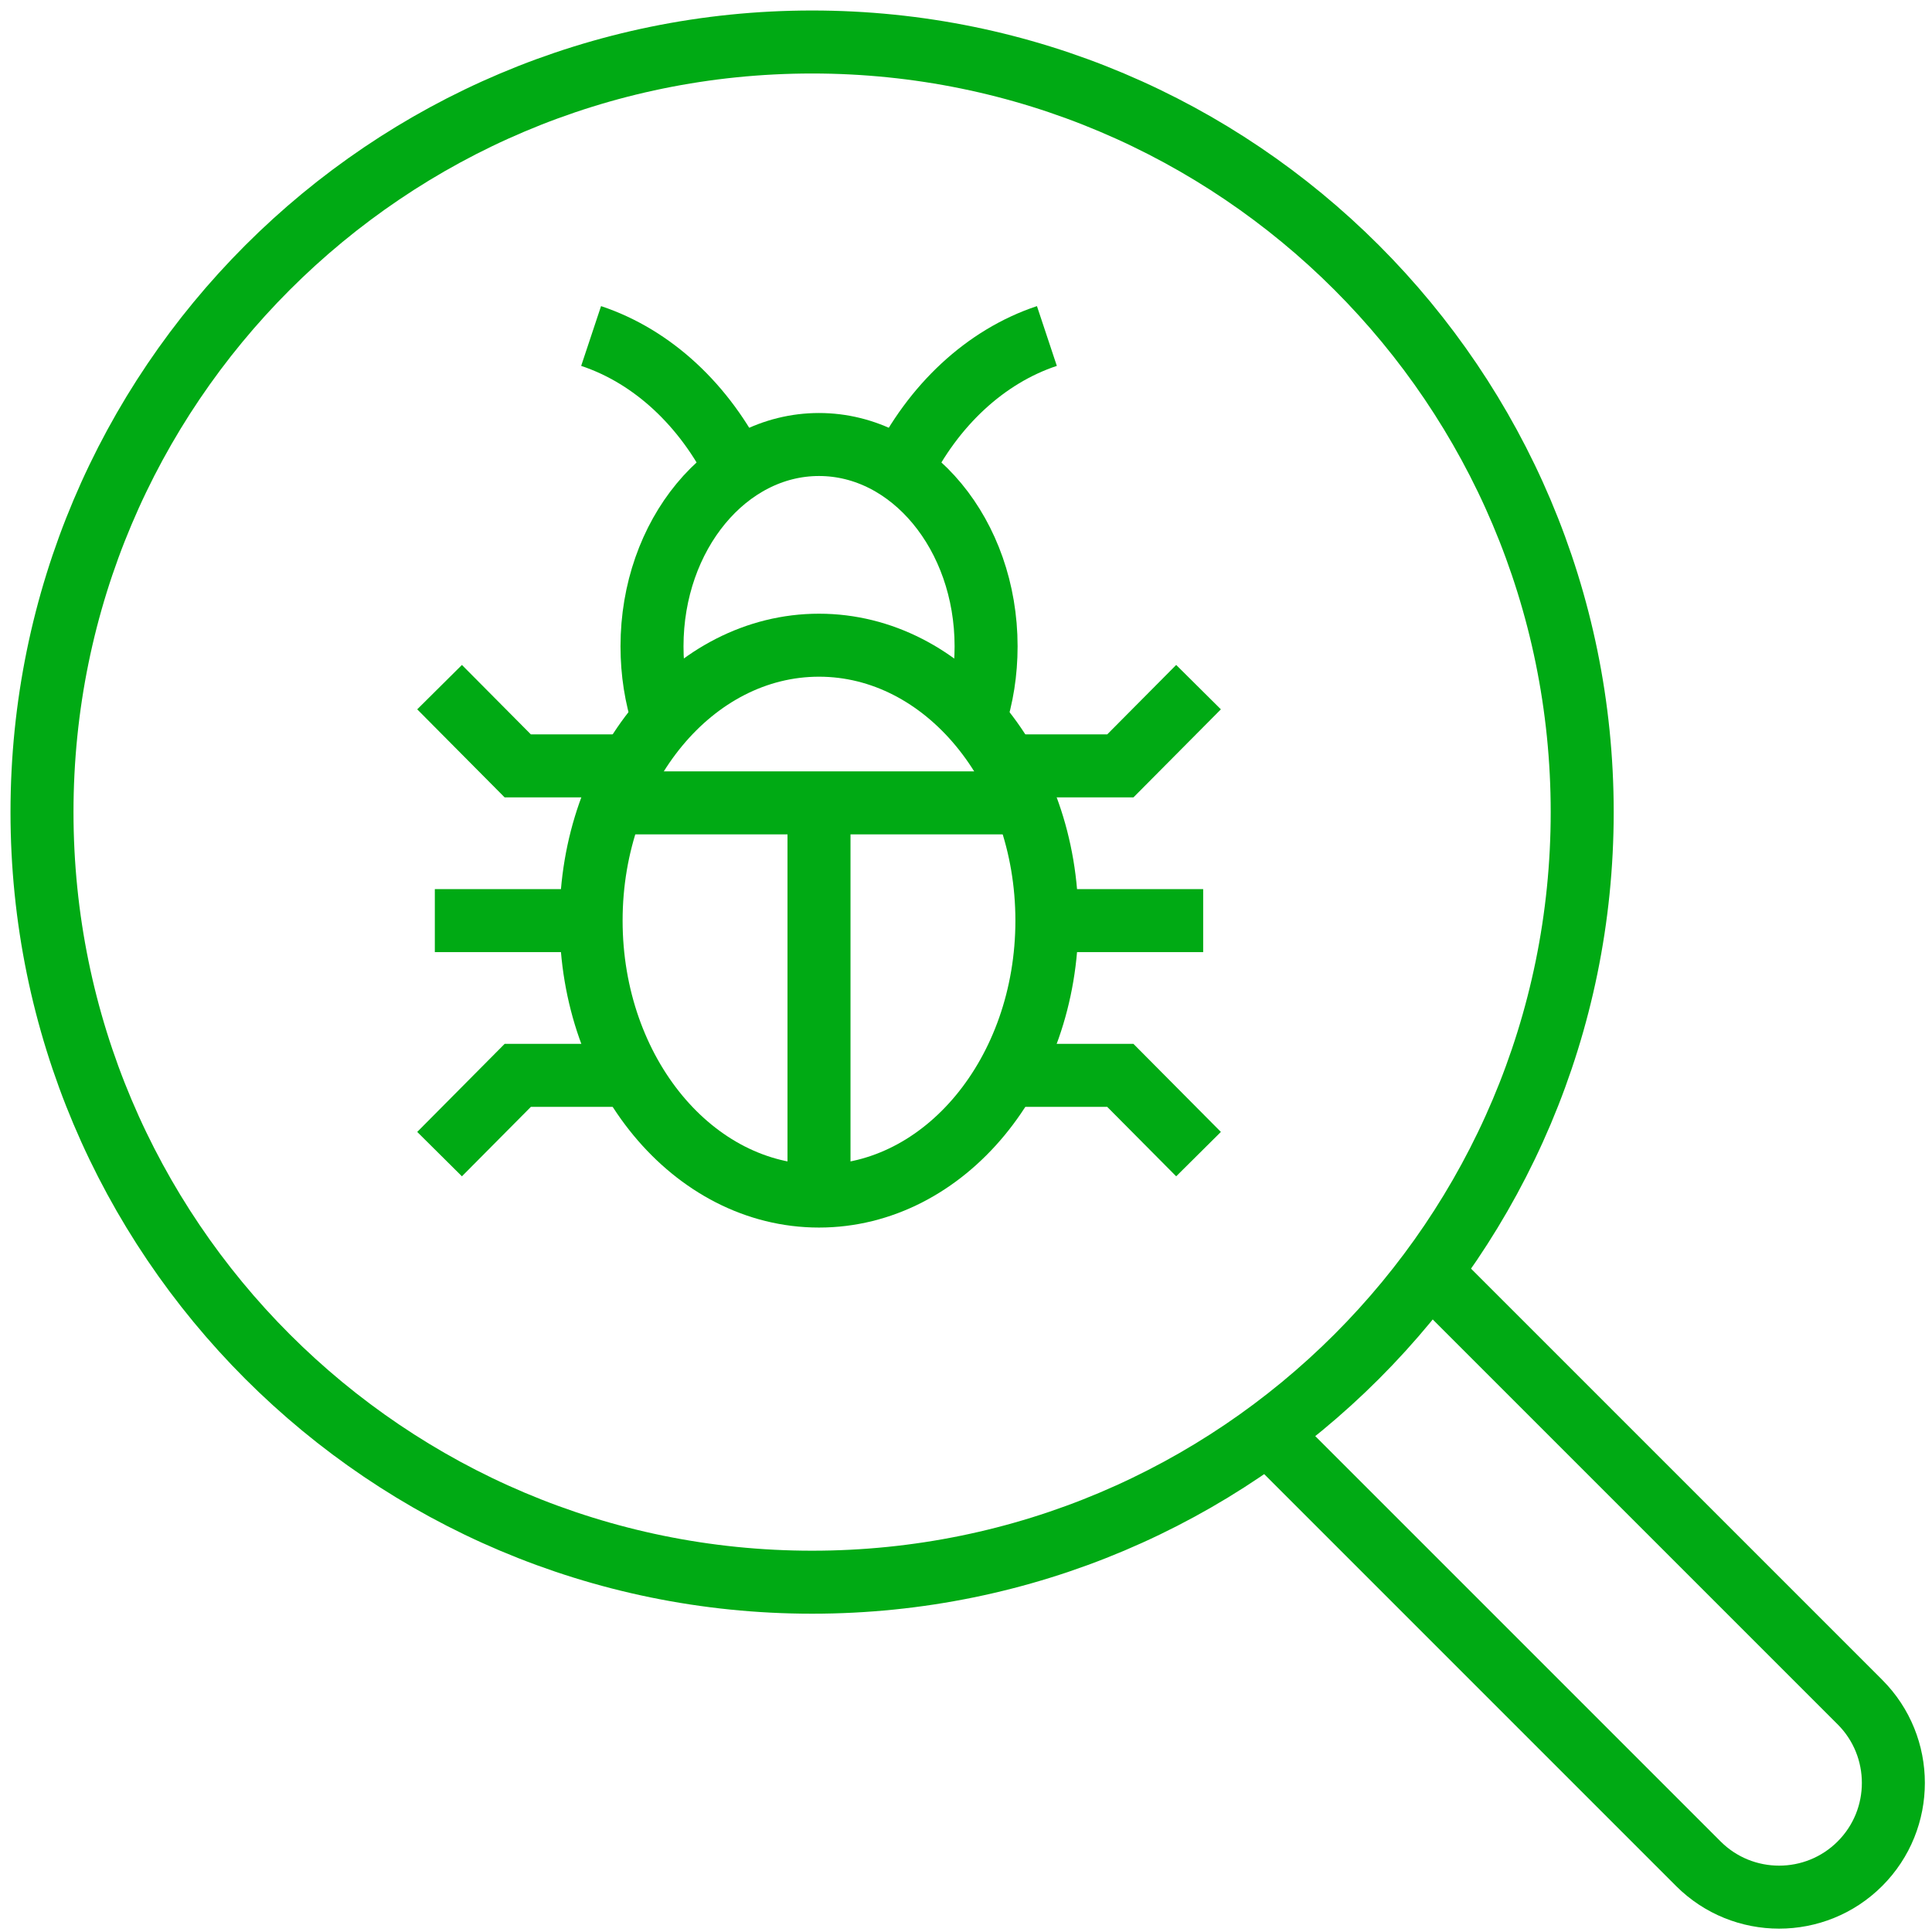 <svg width="92" height="92" viewBox="0 0 92 92" fill="none" xmlns="http://www.w3.org/2000/svg">
<g clip-path="url(#clip0_262_1393)">
<path d="M38.672 75.343C58.925 75.343 75.343 58.925 75.343 38.672C75.343 18.418 58.925 2 38.672 2C18.418 2 2 18.418 2 38.672C2 58.925 18.418 75.343 38.672 75.343Z" stroke="#00AA14" stroke-width="3" stroke-linecap="round" stroke-linejoin="round"/>
<path d="M68.416 60.9L88.568 81.052C90.691 83.175 90.691 86.625 88.568 88.748C86.445 90.871 82.995 90.871 80.872 88.748L60.72 68.596" stroke="#00AA14" stroke-width="3" stroke-linecap="round" stroke-linejoin="round"/>
<path d="M39 56.955C44.993 56.955 49.852 51.083 49.852 43.839C49.852 36.596 44.993 30.724 39 30.724C33.007 30.724 28.148 36.596 28.148 43.839C28.148 51.083 33.007 56.955 39 56.955Z" stroke="#00AA14" stroke-width="3" stroke-miterlimit="10"/>
<path d="M46.414 34.264C46.769 33.185 46.957 32.008 46.957 30.779C46.957 25.468 43.395 21.167 39 21.167C34.605 21.167 31.048 25.468 31.048 30.779C31.048 32.008 31.236 33.185 31.591 34.264" stroke="#00AA14" stroke-width="3" stroke-miterlimit="10"/>
<path d="M28.148 16C31.089 16.978 33.565 19.309 35.093 22.405" stroke="#00AA14" stroke-width="3" stroke-miterlimit="10"/>
<path d="M49.852 16C46.911 16.978 44.435 19.309 42.907 22.405" stroke="#00AA14" stroke-width="3" stroke-miterlimit="10"/>
<path d="M28.148 43.839H20.706" stroke="#00AA14" stroke-width="3" stroke-miterlimit="10"/>
<path d="M30.021 36.471H24.655L20.932 32.721" stroke="#00AA14" stroke-width="3" stroke-miterlimit="10"/>
<path d="M47.983 36.471H53.349L57.073 32.721" stroke="#00AA14" stroke-width="3" stroke-miterlimit="10"/>
<path d="M30.021 51.208H24.655L20.932 54.958" stroke="#00AA14" stroke-width="3" stroke-miterlimit="10"/>
<path d="M47.983 51.208H53.349L57.073 54.958" stroke="#00AA14" stroke-width="3" stroke-miterlimit="10"/>
<path d="M57.294 43.839H49.852" stroke="#00AA14" stroke-width="3" stroke-miterlimit="10"/>
<path d="M29.184 38.232H48.821" stroke="#00AA14" stroke-width="3" stroke-miterlimit="10"/>
<path d="M39 38.232V56.955" stroke="#00AA14" stroke-width="3" stroke-miterlimit="10"/>
</g>
<defs>
<clipPath id="clip0_262_1393">
<rect width="92" height="92" fill="white"/>
</clipPath>
</defs>
</svg>
